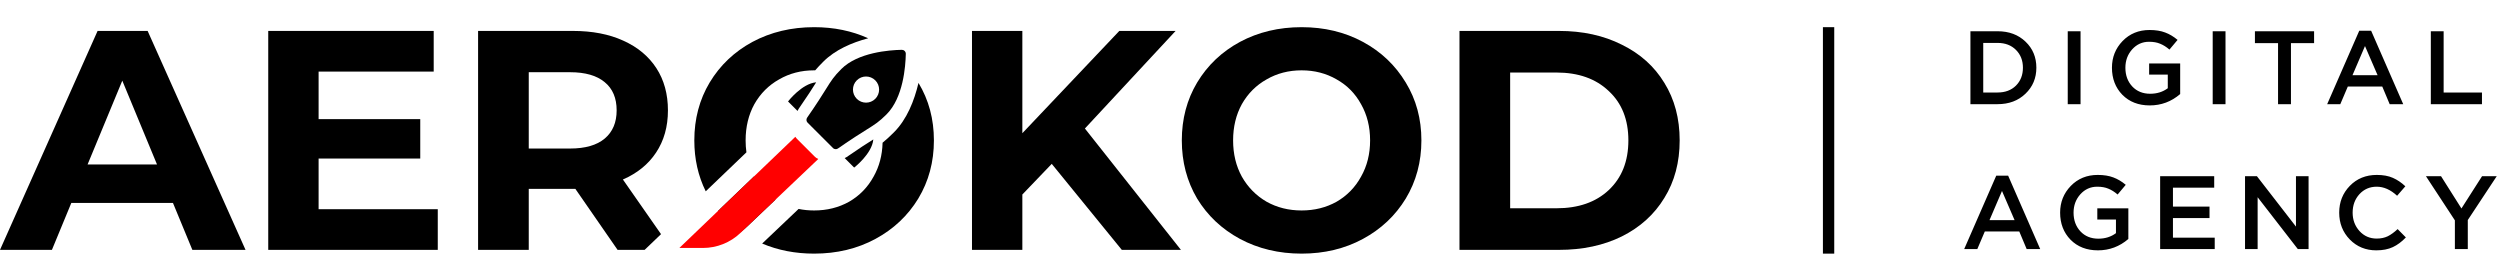 <?xml version="1.0" encoding="UTF-8"?> <svg xmlns="http://www.w3.org/2000/svg" width="552" height="61" viewBox="0 0 552 61" fill="none"> <path d="M165.066 49.938C164.598 50.382 164.108 50.799 163.598 51.186C161.689 49.857 160.016 48.304 158.579 46.529L166.517 38.921C166.533 38.951 166.55 38.981 166.566 39.011C167.749 41.091 169.311 42.774 171.253 44.059L165.066 49.938Z" fill="black"></path> <path d="M153.306 31C153.306 35.09 154.145 38.838 155.824 42.243L164.81 33.632C164.691 32.784 164.632 31.907 164.632 31C164.632 28.007 165.277 25.337 166.566 22.989C167.901 20.641 169.72 18.822 172.022 17.533C174.324 16.198 176.902 15.53 179.757 15.53C179.833 15.53 179.91 15.531 179.987 15.532C180.492 14.947 181.073 14.329 181.786 13.616C184.398 11.003 188.065 9.415 191.693 8.452C188.097 6.817 184.118 6 179.757 6C174.738 6 170.203 7.082 166.152 9.246C162.146 11.41 158.992 14.402 156.69 18.224C154.434 21.999 153.306 26.258 153.306 31Z" fill="black"></path> <path d="M202.803 18.305C201.874 22.247 200.242 26.357 197.385 29.214C196.426 30.172 195.637 30.892 194.874 31.511C194.802 34.298 194.137 36.797 192.878 39.011C191.589 41.359 189.793 43.201 187.491 44.536C185.189 45.825 182.611 46.47 179.757 46.47C178.566 46.47 177.424 46.358 176.33 46.133L168.51 53.562C168.435 53.634 168.359 53.704 168.284 53.774C171.776 55.258 175.601 56 179.757 56C184.775 56 189.287 54.918 193.292 52.754C197.298 50.59 200.452 47.621 202.754 43.845C205.056 40.024 206.207 35.742 206.207 31C206.207 26.292 205.072 22.061 202.803 18.305Z" fill="black"></path> <path fill-rule="evenodd" clip-rule="evenodd" d="M137.536 39.633L145.956 51.7L142.334 55.171H136.362L127.039 41.704H116.749V55.171H105.561V6.829H126.486C130.768 6.829 134.474 7.542 137.605 8.97C140.782 10.397 143.222 12.423 144.926 15.047C146.629 17.671 147.481 20.779 147.481 24.37C147.481 27.961 146.606 31.069 144.857 33.693C143.153 36.272 140.713 38.251 137.536 39.633ZM136.155 24.37C136.155 21.654 135.28 19.582 133.531 18.155C131.781 16.681 129.226 15.945 125.865 15.945H116.749V32.796H125.865C129.226 32.796 131.781 32.059 133.531 30.586C135.28 29.112 136.155 27.041 136.155 24.37Z" fill="black"></path> <path fill-rule="evenodd" clip-rule="evenodd" d="M15.746 44.812H38.191L42.472 55.171H54.213L32.597 6.829H21.547L0 55.171H11.464L15.746 44.812ZM27.003 17.809L34.669 36.318H19.337L27.003 17.809Z" fill="black"></path> <path d="M96.659 55.171V46.193H70.347V35.005H92.792V26.304H70.347V15.807H95.761V6.829H59.228V55.171H96.659Z" fill="black"></path> <path d="M232.225 36.18L225.734 42.947V55.171H214.615V6.829H225.734V29.412L247.143 6.829H259.574L239.546 28.376L260.748 55.171H247.695L232.225 36.18Z" fill="black"></path> <path fill-rule="evenodd" clip-rule="evenodd" d="M273.789 52.754C277.841 54.918 282.376 56 287.394 56C292.413 56 296.925 54.918 300.93 52.754C304.936 50.59 308.089 47.621 310.391 43.845C312.694 40.024 313.845 35.742 313.845 31C313.845 26.258 312.694 21.999 310.391 18.224C308.089 14.402 304.936 11.41 300.93 9.246C296.925 7.082 292.413 6 287.394 6C282.376 6 277.841 7.082 273.789 9.246C269.784 11.41 266.63 14.402 264.328 18.224C262.072 21.999 260.944 26.258 260.944 31C260.944 35.742 262.072 40.024 264.328 43.845C266.63 47.621 269.784 50.59 273.789 52.754ZM295.129 44.536C292.827 45.825 290.249 46.47 287.394 46.47C284.54 46.47 281.961 45.825 279.659 44.536C277.357 43.201 275.539 41.359 274.204 39.011C272.915 36.663 272.27 33.993 272.27 31C272.27 28.007 272.915 25.337 274.204 22.989C275.539 20.641 277.357 18.822 279.659 17.533C281.961 16.198 284.54 15.53 287.394 15.53C290.249 15.53 292.827 16.198 295.129 17.533C297.431 18.822 299.227 20.641 300.516 22.989C301.851 25.337 302.519 28.007 302.519 31C302.519 33.993 301.851 36.663 300.516 39.011C299.227 41.359 297.431 43.201 295.129 44.536Z" fill="black"></path> <path fill-rule="evenodd" clip-rule="evenodd" d="M322.253 6.829H344.214C349.463 6.829 354.09 7.842 358.095 9.867C362.147 11.847 365.278 14.656 367.487 18.293C369.743 21.93 370.871 26.166 370.871 31C370.871 35.834 369.743 40.07 367.487 43.707C365.278 47.344 362.147 50.176 358.095 52.202C354.09 54.181 349.463 55.171 344.214 55.171H322.253V6.829ZM343.662 45.986C348.496 45.986 352.34 44.651 355.195 41.981C358.095 39.264 359.545 35.604 359.545 31C359.545 26.396 358.095 22.759 355.195 20.088C352.34 17.372 348.496 16.014 343.662 16.014H333.441V45.986H343.662Z" fill="black"></path> <path d="M175.616 30.201C175.718 30.373 175.835 30.523 175.953 30.641L179.939 34.626C180.12 34.807 180.375 34.989 180.675 35.109L163.474 51.45C161.243 53.569 158.285 54.75 155.209 54.75H150L175.616 30.201Z" fill="#FF0000"></path> <path d="M176.331 24.047C178.256 21.276 179.388 19.491 180.214 18.172C177.041 18.453 174 22.4 174 22.4L176.094 24.494C176.155 24.34 176.232 24.189 176.331 24.047Z" fill="black"></path> <path d="M186.507 34.907L188.6 37C188.6 37 192.547 33.959 192.828 30.787C191.509 31.612 189.724 32.744 186.953 34.669C186.813 34.767 186.663 34.846 186.507 34.907Z" fill="black"></path> <path d="M199.746 11.254C199.583 11.091 199.362 11 199.132 11C199.127 11 199.121 11 199.115 11C196.32 11.055 189.423 11.578 185.76 15.241C184.098 16.903 183.557 17.769 182.373 19.666C181.52 21.031 180.352 22.902 178.218 25.974C177.978 26.319 178.02 26.786 178.317 27.083L183.916 32.683C184.084 32.851 184.307 32.938 184.531 32.938C184.703 32.938 184.876 32.887 185.026 32.782C188.099 30.648 189.969 29.48 191.334 28.627C193.231 27.443 194.096 26.902 195.759 25.239C199.429 21.57 199.948 14.678 200 11.885C200.005 11.649 199.913 11.421 199.746 11.254ZM193.262 21.82C192.135 22.947 190.307 22.947 189.18 21.82C188.053 20.693 188.053 18.865 189.18 17.738C190.307 16.61 192.135 16.61 193.262 17.738C194.389 18.865 194.389 20.693 193.262 21.82Z" fill="black"></path> <rect x="402.5" y="6" width="2.5" height="50" fill="black"></rect> <path d="M435.07 23V6.9H441.073C443.588 6.9 445.642 7.667 447.237 9.2C448.832 10.718 449.629 12.635 449.629 14.95C449.629 17.25 448.824 19.167 447.214 20.7C445.619 22.233 443.572 23 441.073 23H435.07ZM437.899 20.424H441.073C442.744 20.424 444.094 19.918 445.121 18.906C446.148 17.879 446.662 16.56 446.662 14.95C446.662 13.355 446.148 12.044 445.121 11.017C444.094 9.99 442.744 9.476 441.073 9.476H437.899V20.424ZM456.557 23V6.9H459.386V23H456.557ZM474.667 23.276C472.183 23.276 470.167 22.494 468.618 20.93C467.085 19.351 466.318 17.357 466.318 14.95C466.318 12.65 467.1 10.687 468.664 9.062C470.243 7.437 472.229 6.624 474.621 6.624C475.97 6.624 477.12 6.808 478.071 7.176C479.022 7.529 479.934 8.073 480.808 8.809L479.014 10.948C478.339 10.365 477.657 9.936 476.967 9.66C476.292 9.369 475.472 9.223 474.506 9.223C473.034 9.223 471.792 9.783 470.78 10.902C469.783 12.021 469.285 13.371 469.285 14.95C469.285 16.621 469.791 18.001 470.803 19.09C471.815 20.163 473.134 20.7 474.759 20.7C476.262 20.7 477.557 20.294 478.646 19.481V16.468H474.529V14.007H481.383V20.769C479.436 22.44 477.197 23.276 474.667 23.276ZM488.563 23V6.9H491.392V23H488.563ZM502.993 23V9.522H497.887V6.9H510.951V9.522H505.845V23H502.993ZM513.84 23L520.924 6.785H523.546L530.63 23H527.64L526.007 19.113H518.394L516.738 23H513.84ZM519.429 16.606H524.972L522.189 10.166L519.429 16.606ZM536.726 23V6.9H539.555V20.424H548.019V23H536.726ZM433.69 55L440.774 38.785H443.396L450.48 55H447.49L445.857 51.113H438.244L436.588 55H433.69ZM439.279 48.606H444.822L442.039 42.166L439.279 48.606ZM463.224 55.276C460.74 55.276 458.723 54.494 457.175 52.93C455.641 51.351 454.875 49.357 454.875 46.95C454.875 44.65 455.657 42.687 457.221 41.062C458.8 39.437 460.786 38.624 463.178 38.624C464.527 38.624 465.677 38.808 466.628 39.176C467.578 39.529 468.491 40.073 469.365 40.809L467.571 42.948C466.896 42.365 466.214 41.936 465.524 41.66C464.849 41.369 464.029 41.223 463.063 41.223C461.591 41.223 460.349 41.783 459.337 42.902C458.34 44.021 457.842 45.371 457.842 46.95C457.842 48.621 458.348 50.001 459.36 51.09C460.372 52.163 461.69 52.7 463.316 52.7C464.818 52.7 466.114 52.294 467.203 51.481V48.468H463.086V46.007H469.94V52.769C467.992 54.44 465.754 55.276 463.224 55.276ZM476.959 55V38.9H488.896V41.43H479.788V45.616H487.861V48.146H479.788V52.47H489.011V55H476.959ZM495.702 55V38.9H498.324L506.949 50.032V38.9H509.732V55H507.363L498.485 43.546V55H495.702ZM524.683 55.276C522.352 55.276 520.405 54.479 518.841 52.884C517.277 51.274 516.495 49.296 516.495 46.95C516.495 44.619 517.277 42.649 518.841 41.039C520.405 39.429 522.391 38.624 524.798 38.624C526.193 38.624 527.374 38.839 528.34 39.268C529.321 39.697 530.241 40.318 531.1 41.131L529.283 43.224C527.842 41.89 526.339 41.223 524.775 41.223C523.242 41.223 521.969 41.775 520.957 42.879C519.96 43.983 519.462 45.34 519.462 46.95C519.462 48.545 519.968 49.902 520.98 51.021C521.992 52.125 523.257 52.677 524.775 52.677C525.695 52.677 526.508 52.508 527.213 52.171C527.918 51.818 528.647 51.289 529.398 50.584L531.215 52.424C530.31 53.375 529.352 54.088 528.34 54.563C527.328 55.038 526.109 55.276 524.683 55.276ZM542.037 55V48.652L535.643 38.9H538.978L543.486 46.03L548.04 38.9H551.283L544.889 48.583V55H542.037Z" fill="black"></path> </svg> 
